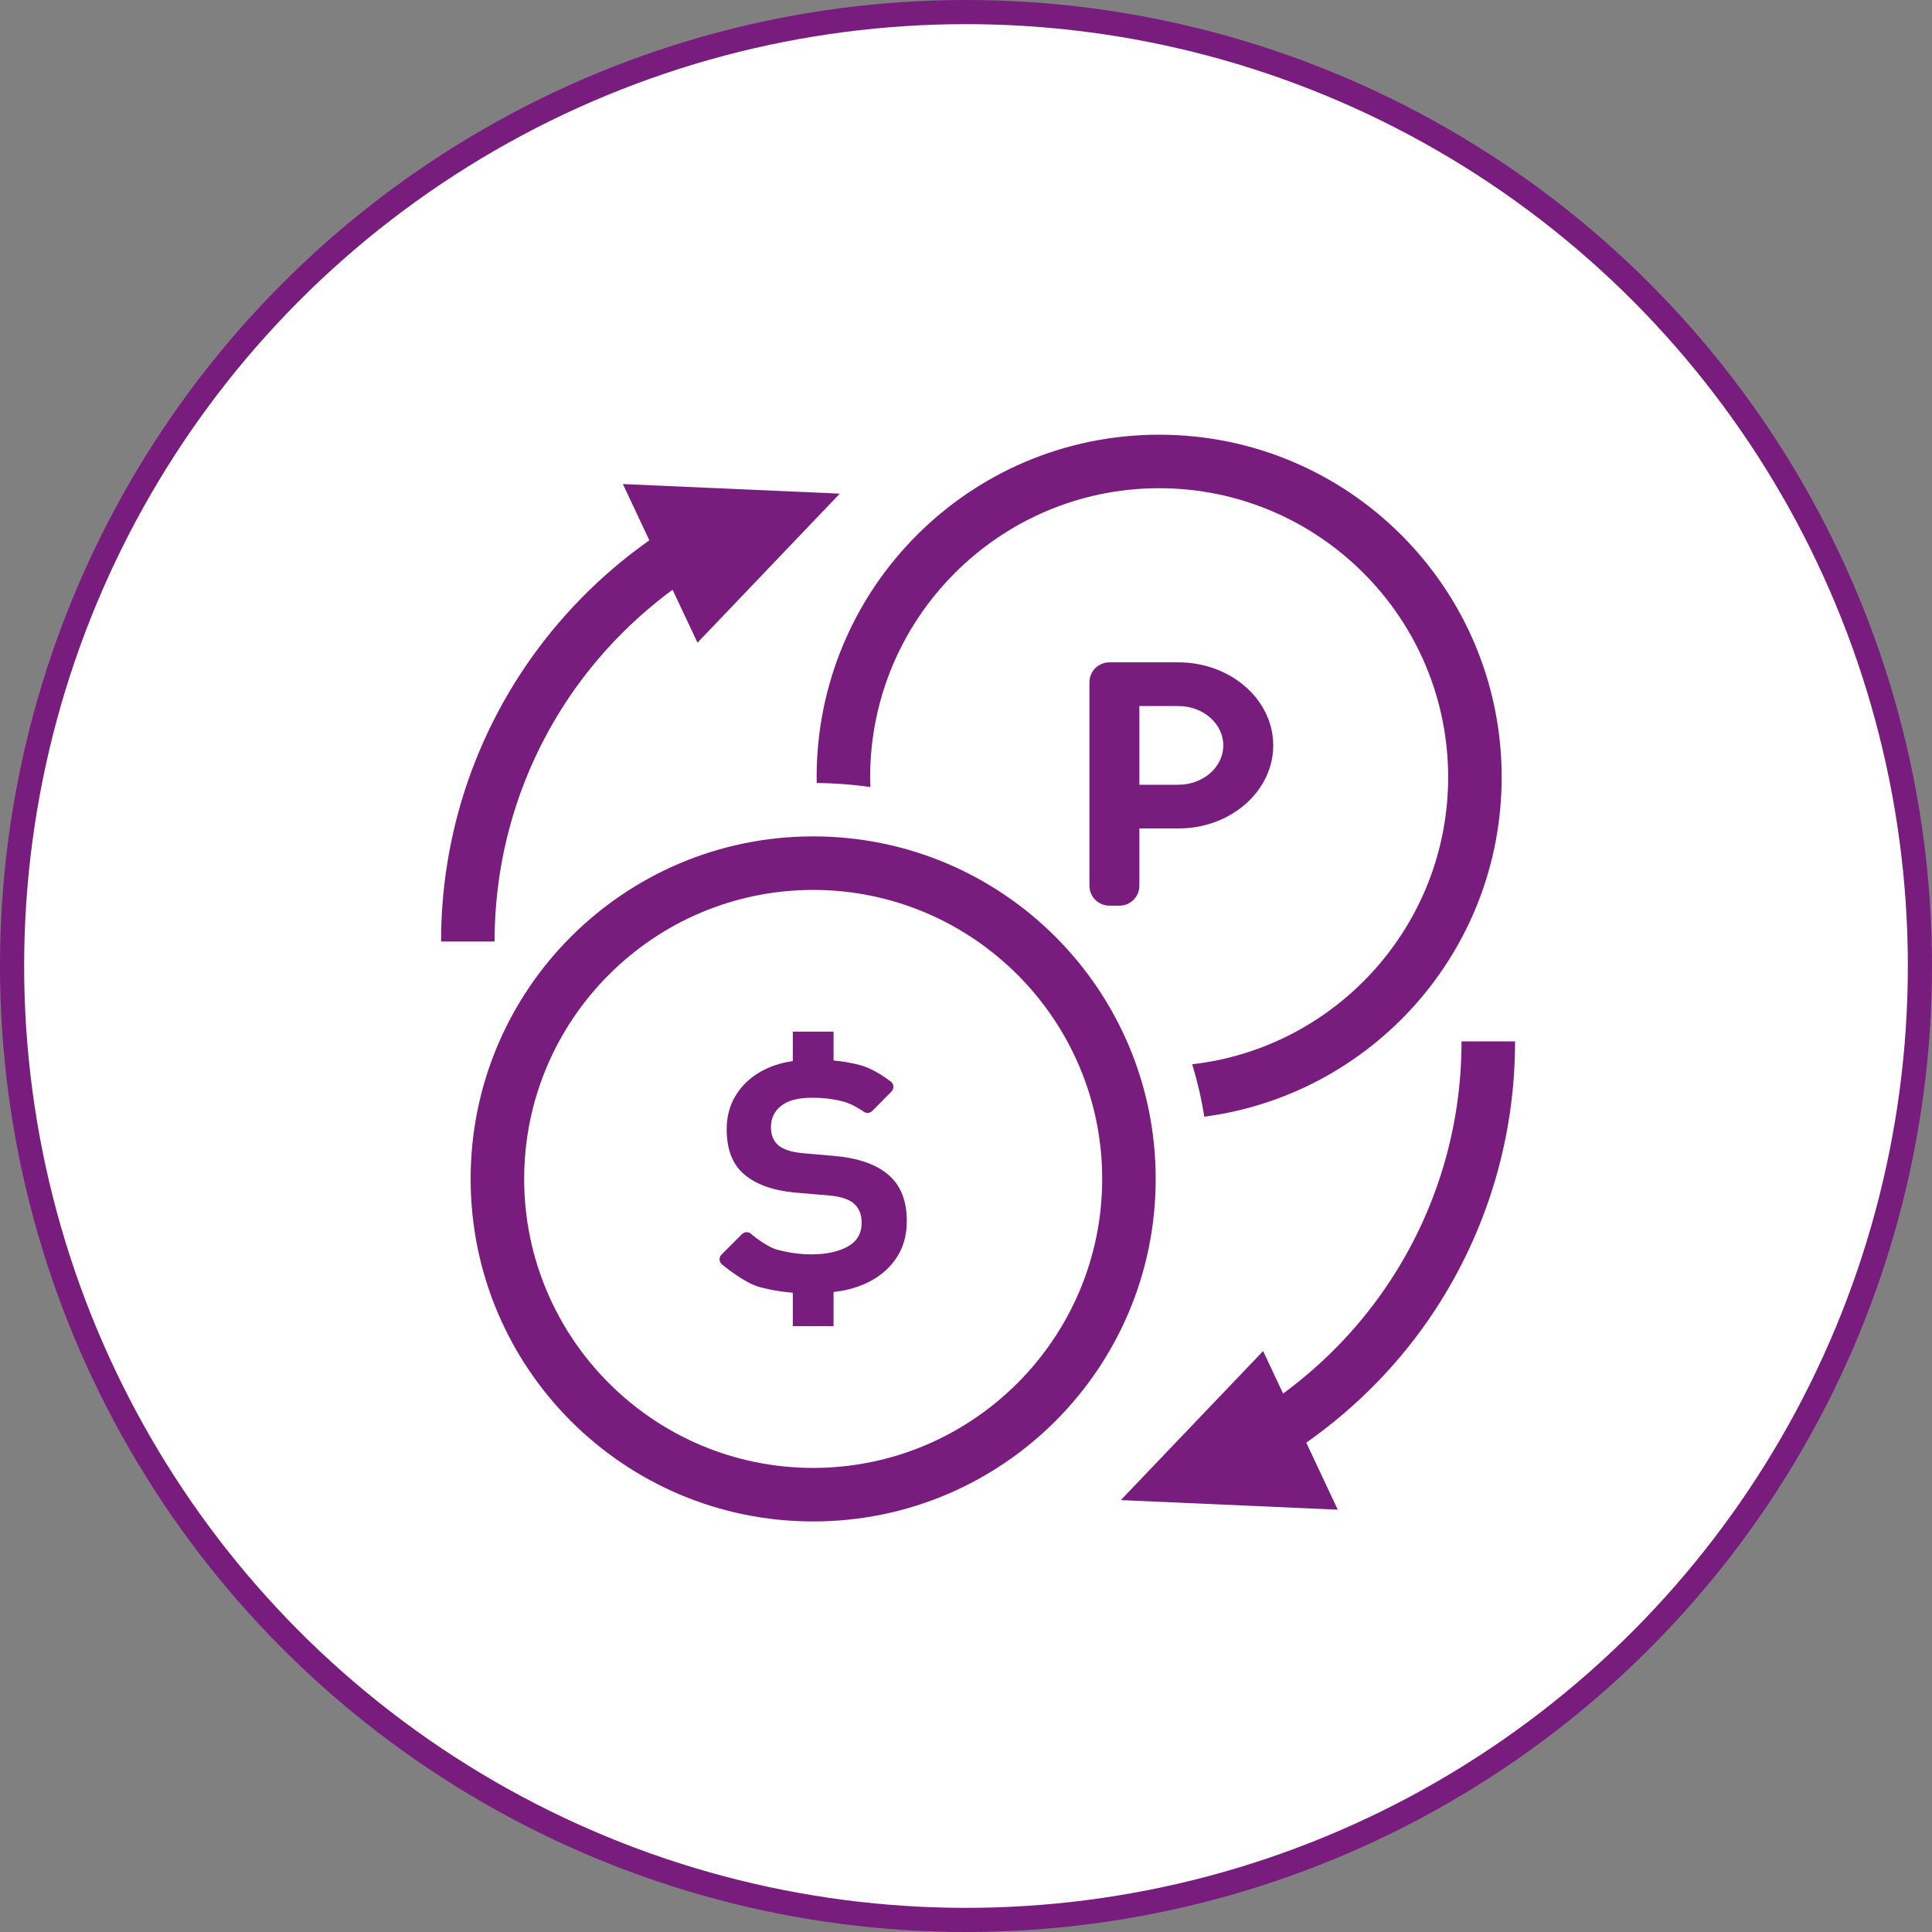 <svg width="80" height="80" viewBox="0 0 80 80" fill="none" xmlns="http://www.w3.org/2000/svg">
<rect x="0" y="0" width="80" height="80" fill="#808080" stroke="none"/>
<circle cx="40" cy="40" r="39.5" fill="white" stroke="#781D7D"/>
<g clip-path="url(#clip0_248_1199)">
<path d="M36.791 48.65C36.287 48.214 35.543 47.953 34.558 47.866L33.232 47.751C32.758 47.704 32.423 47.592 32.222 47.417C32.022 47.243 31.923 46.994 31.923 46.67C31.923 46.307 32.063 46.016 32.343 45.791C32.623 45.567 33.057 45.455 33.642 45.455C34.091 45.455 34.517 45.508 34.922 45.614C35.329 45.718 35.798 46.053 35.798 46.053C35.906 46.11 36.036 46.086 36.12 46.001L36.914 45.197C36.975 45.133 37.004 45.047 36.99 44.959C36.977 44.873 36.925 44.798 36.846 44.757C36.846 44.757 36.224 44.27 35.632 44.109C35.285 44.013 34.908 43.951 34.516 43.911V42.718H32.828V43.936C32.637 43.966 32.448 44.002 32.269 44.054C31.839 44.178 31.462 44.364 31.137 44.614C30.815 44.861 30.559 45.168 30.371 45.529C30.184 45.89 30.091 46.302 30.091 46.764C30.091 47.597 30.333 48.221 30.822 48.633C31.306 49.042 31.997 49.292 32.895 49.38L34.409 49.509C34.87 49.561 35.197 49.678 35.389 49.864C35.584 50.053 35.679 50.308 35.679 50.631C35.679 51.081 35.484 51.409 35.091 51.624C34.7 51.835 34.203 51.94 33.605 51.94C33.132 51.94 32.656 51.874 32.176 51.745C31.696 51.613 31.063 51.063 31.063 51.063C30.953 50.997 30.813 51.014 30.721 51.105L29.877 51.949C29.816 52.01 29.786 52.095 29.797 52.18C29.808 52.265 29.858 52.34 29.932 52.384C29.932 52.384 30.796 53.114 31.456 53.295C31.89 53.413 32.347 53.489 32.828 53.53V54.914H34.516V53.501C34.741 53.471 34.963 53.434 35.175 53.38C35.661 53.254 36.078 53.064 36.427 52.807C36.775 52.553 37.051 52.239 37.25 51.865C37.449 51.492 37.548 51.056 37.548 50.555C37.548 49.722 37.298 49.087 36.791 48.65Z" fill="#781D7D"/>
<path d="M33.672 34.633C25.838 34.633 19.488 40.983 19.488 48.817C19.488 56.65 25.838 63 33.672 63C41.505 63 47.855 56.65 47.855 48.817C47.855 40.983 41.505 34.633 33.672 34.633ZM33.672 60.783C27.072 60.783 21.705 55.415 21.705 48.817C21.705 42.218 27.072 36.85 33.672 36.85C40.269 36.85 45.639 42.218 45.639 48.817C45.639 55.415 40.269 60.783 33.672 60.783Z" fill="#781D7D"/>
<path d="M23.57 28.867C24.732 27.149 26.185 25.648 27.849 24.419L28.882 26.612L34.775 20.44L25.792 20.044L26.888 22.373C24.869 23.798 23.12 25.578 21.735 27.627C19.544 30.868 18.264 34.782 18.264 38.987H20.48C20.48 35.233 21.62 31.758 23.57 28.867Z" fill="#781D7D"/>
<path d="M60.519 43.122C60.519 46.762 59.448 50.142 57.602 52.98C56.41 54.812 54.889 56.411 53.131 57.705L52.303 55.944L46.41 62.116L55.394 62.513L54.09 59.738C56.211 58.246 58.042 56.367 59.459 54.189C61.53 51.006 62.736 47.199 62.736 43.122H60.519Z" fill="#781D7D"/>
<path d="M33.82 32.421C34.574 32.428 35.314 32.485 36.042 32.59C36.036 32.455 36.031 32.321 36.031 32.183C36.031 25.585 41.399 20.216 47.998 20.216C54.596 20.216 59.965 25.585 59.965 32.183C59.965 38.319 55.323 43.387 49.368 44.069C49.581 44.775 49.75 45.499 49.867 46.24C56.817 45.324 62.181 39.382 62.181 32.183C62.181 24.35 55.831 18 47.998 18C40.164 18 33.815 24.35 33.815 32.183C33.815 32.263 33.82 32.341 33.82 32.421Z" fill="#781D7D"/>
<path d="M48.796 27.426H45.938C45.482 27.426 45.111 27.796 45.111 28.252V36.677C45.111 37.133 45.482 37.502 45.938 37.502H46.353C46.809 37.502 47.179 37.133 47.179 36.677V34.305H48.796C50.96 34.305 52.722 32.761 52.722 30.865C52.722 28.97 50.96 27.426 48.796 27.426ZM48.796 32.494H47.179V29.236H48.796C49.822 29.236 50.654 29.967 50.654 30.865C50.654 31.765 49.822 32.494 48.796 32.494Z" fill="#781D7D"/>
</g>
<defs>
<clipPath id="clip0_248_1199">
<rect width="45" height="45" fill="white" transform="translate(18 18)"/>
</clipPath>
</defs>
</svg>
